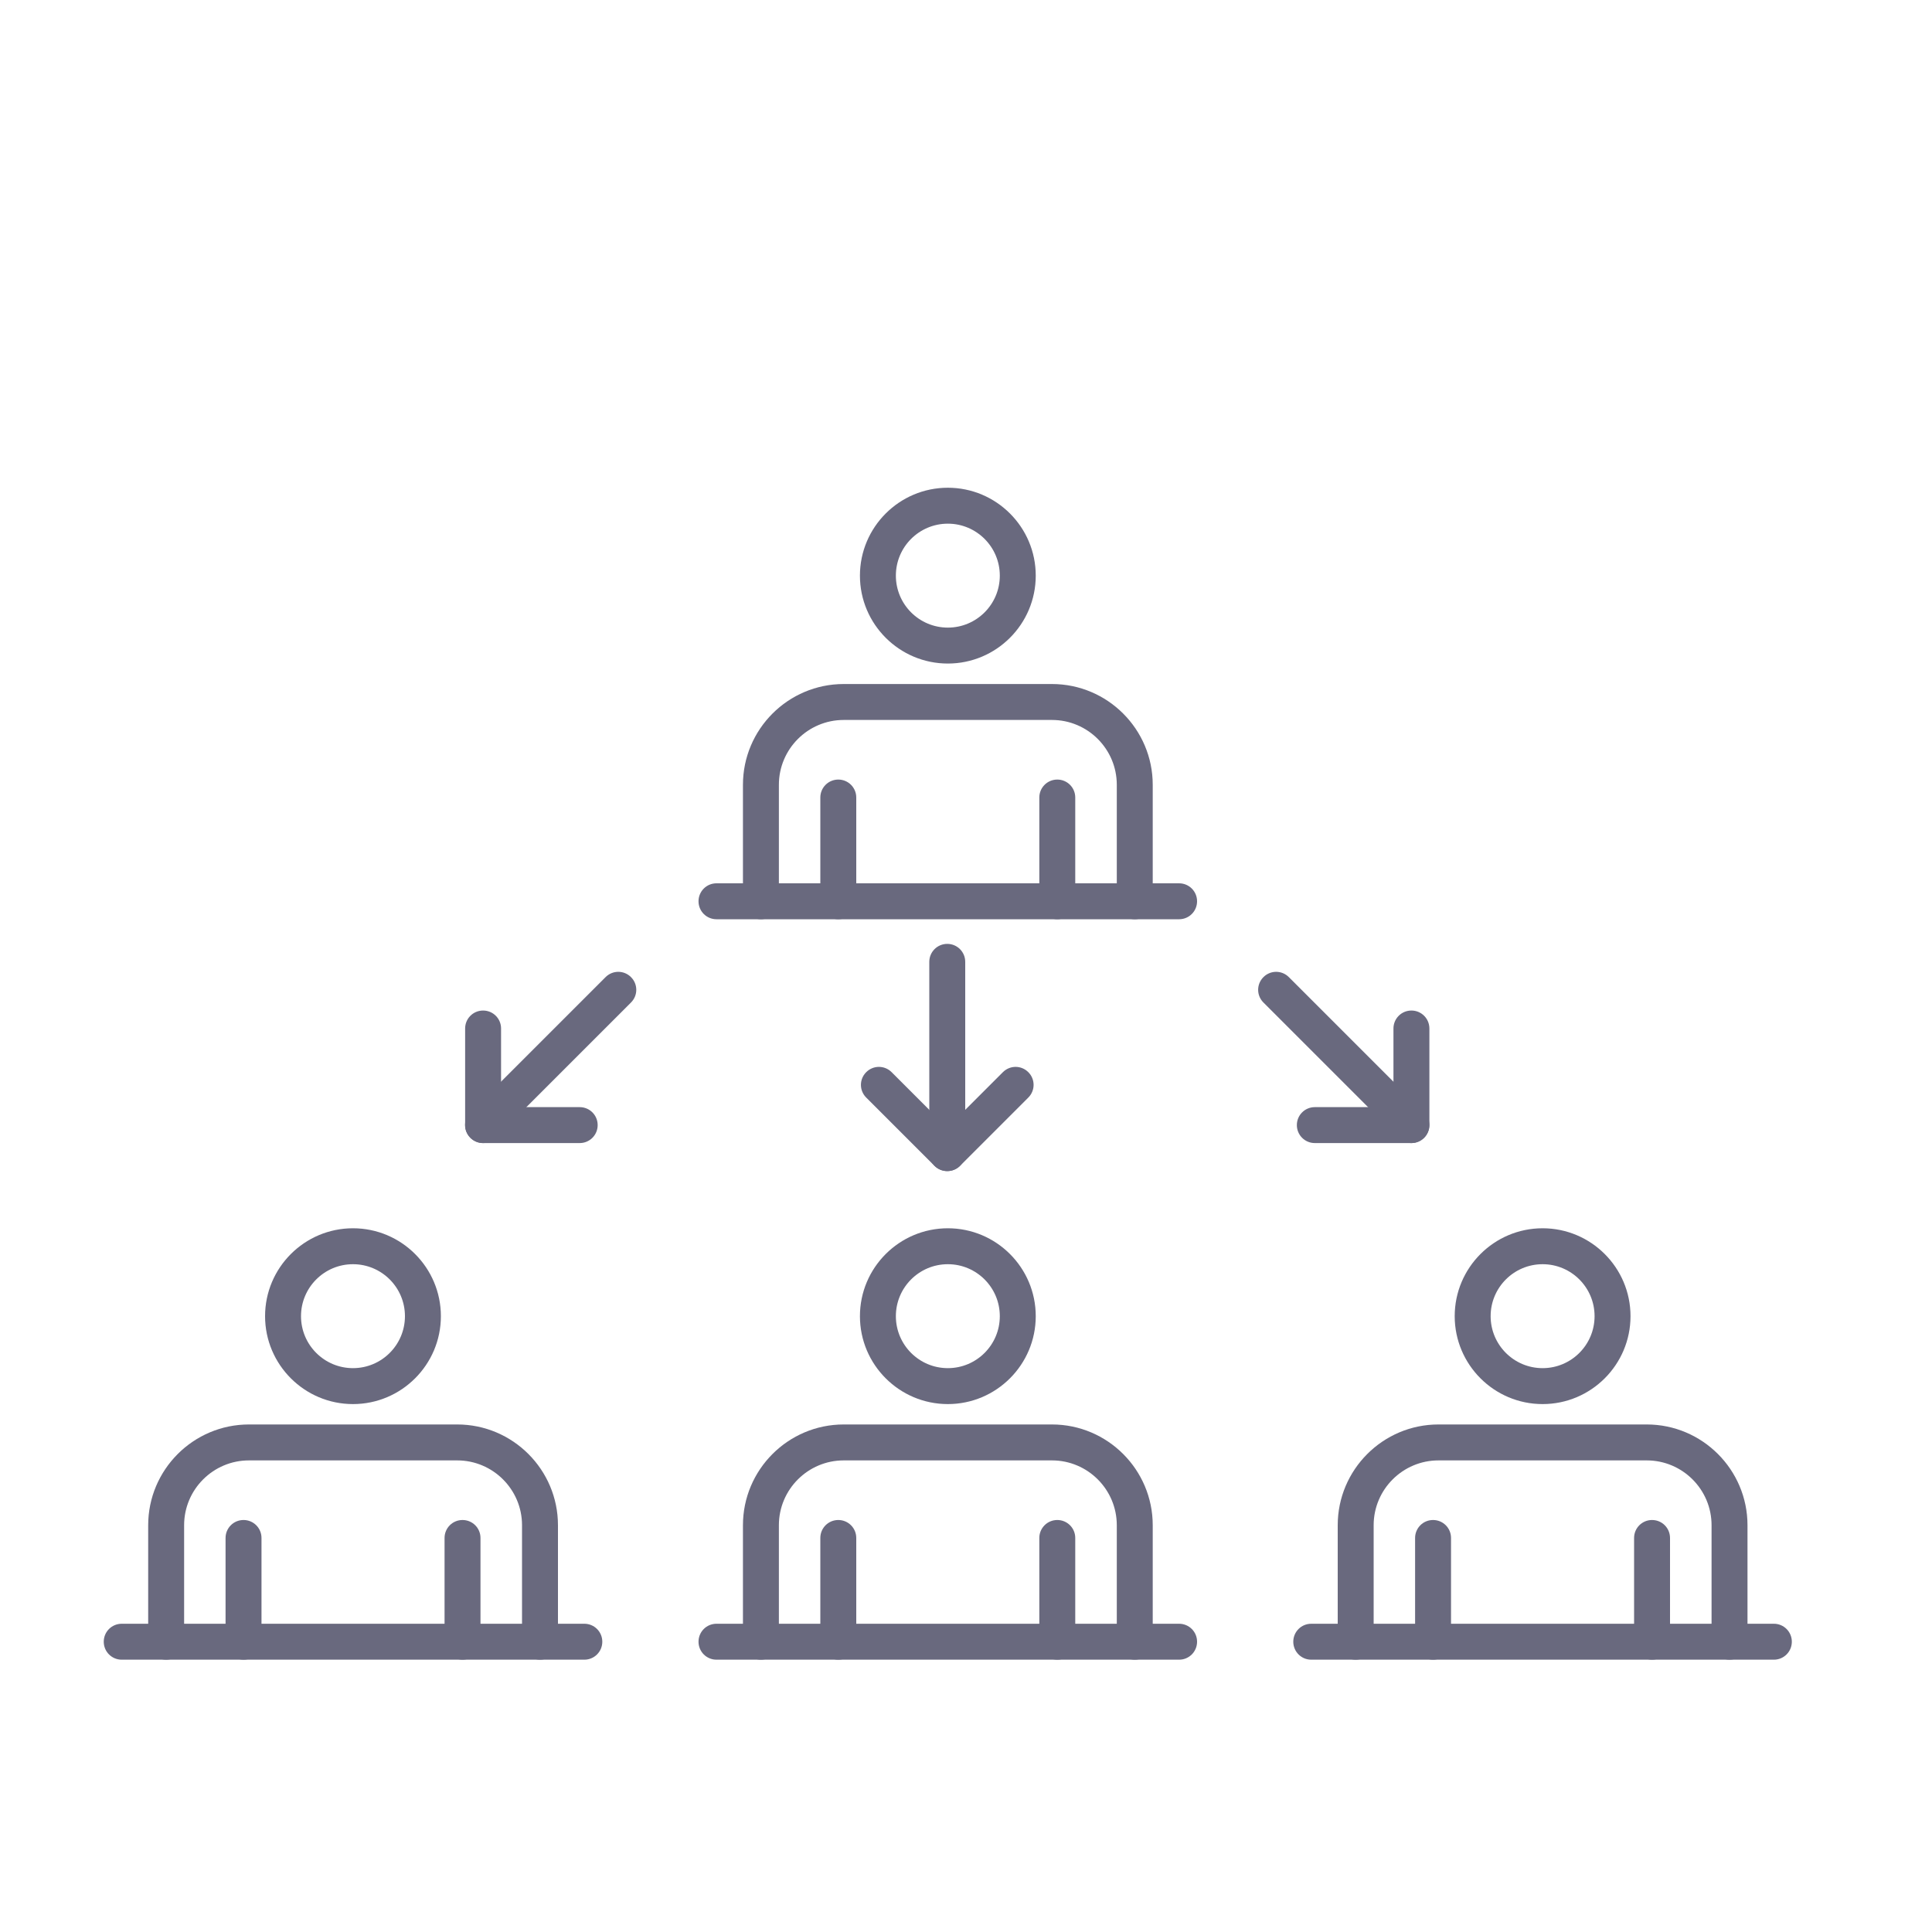 <?xml version="1.0" encoding="UTF-8"?>
<svg xmlns="http://www.w3.org/2000/svg" id="_ÎÓÈ_1" viewBox="0 0 200 200">
  <defs>
    <style>.cls-1{fill:#69697e;}</style>
  </defs>
  <path class="cls-1" d="m98.06,121.23c-.48,0-.95-.18-1.32-.54l-7.07-7.07c-.73-.73-.73-1.9,0-2.63.73-.73,1.9-.73,2.63,0l5.76,5.76,5.76-5.76c.73-.73,1.9-.73,2.63,0,.73.73.73,1.9,0,2.63l-7.07,7.07c-.36.36-.84.54-1.32.54Z"></path>
  <path class="cls-1" d="m98.06,121.23c-1.03,0-1.86-.83-1.86-1.86v-19.8c0-1.03.83-1.86,1.86-1.86s1.86.83,1.86,1.86v19.8c0,1.03-.83,1.86-1.86,1.86Z"></path>
  <path class="cls-1" d="m60.01,118.33h-10c-1.03,0-1.86-.83-1.86-1.86v-10c0-1.03.83-1.86,1.86-1.86s1.86.83,1.86,1.86v8.14h8.14c1.03,0,1.86.83,1.86,1.86s-.83,1.86-1.86,1.86Z"></path>
  <path class="cls-1" d="m50.01,118.33c-.48,0-.95-.18-1.32-.55-.73-.73-.73-1.9,0-2.63l14-14c.73-.73,1.9-.73,2.63,0,.73.73.73,1.9,0,2.63l-14,14c-.36.36-.84.55-1.32.55Z"></path>
  <path class="cls-1" d="m146.11,118.33h-10c-1.03,0-1.86-.83-1.86-1.86s.83-1.86,1.86-1.86h8.14v-8.14c0-1.03.83-1.86,1.86-1.86s1.86.83,1.86,1.86v10c0,1.03-.83,1.86-1.86,1.86Z"></path>
  <path class="cls-1" d="m146.11,118.33c-.48,0-.95-.18-1.32-.55l-14-14c-.73-.73-.73-1.9,0-2.63.73-.73,1.9-.73,2.63,0l14,14c.73.73.73,1.9,0,2.63-.36.36-.84.55-1.32.55Z"></path>
  <path class="cls-1" d="m117.47,95.16c-1.03,0-1.86-.83-1.86-1.86v-12.06c0-3.7-3.01-6.71-6.71-6.71h-21.56c-3.7,0-6.71,3.01-6.71,6.71v12.06c0,1.03-.83,1.86-1.86,1.86s-1.86-.83-1.86-1.86v-12.06c0-5.75,4.68-10.43,10.43-10.43h21.56c5.75,0,10.43,4.68,10.43,10.43v12.06c0,1.03-.83,1.86-1.86,1.86Z"></path>
  <path class="cls-1" d="m98.12,68.69c-5.02,0-9.1-4.08-9.1-9.1s4.08-9.1,9.1-9.1,9.1,4.08,9.1,9.1-4.08,9.1-9.1,9.1Zm0-14.48c-2.97,0-5.38,2.41-5.38,5.38s2.41,5.38,5.38,5.38,5.38-2.41,5.38-5.38-2.41-5.38-5.38-5.38Z"></path>
  <path class="cls-1" d="m86.78,95.16c-1.03,0-1.86-.83-1.86-1.86v-10.74c0-1.03.83-1.86,1.86-1.86s1.86.83,1.86,1.86v10.74c0,1.03-.83,1.86-1.86,1.86Z"></path>
  <path class="cls-1" d="m109.45,95.16c-1.03,0-1.86-.83-1.86-1.86v-10.74c0-1.03.83-1.86,1.86-1.86s1.86.83,1.86,1.86v10.74c0,1.03-.83,1.86-1.86,1.86Z"></path>
  <path class="cls-1" d="m122.06,95.16h-47.89c-1.03,0-1.86-.83-1.86-1.86s.83-1.86,1.86-1.86h47.89c1.03,0,1.86.83,1.86,1.86s-.83,1.86-1.86,1.86Z"></path>
  <path class="cls-1" d="m117.47,171.81c-1.03,0-1.86-.83-1.86-1.86v-12.06c0-3.7-3.01-6.71-6.71-6.71h-21.56c-3.7,0-6.71,3.01-6.71,6.71v12.06c0,1.03-.83,1.86-1.86,1.86s-1.86-.83-1.86-1.86v-12.06c0-5.75,4.68-10.43,10.43-10.43h21.56c5.75,0,10.43,4.68,10.43,10.43v12.06c0,1.03-.83,1.86-1.86,1.86Z"></path>
  <path class="cls-1" d="m98.12,145.35c-5.02,0-9.1-4.08-9.1-9.1s4.08-9.1,9.1-9.1,9.1,4.08,9.1,9.1-4.08,9.1-9.1,9.1Zm0-14.48c-2.97,0-5.38,2.41-5.38,5.38s2.41,5.38,5.38,5.38,5.38-2.41,5.38-5.38-2.41-5.38-5.38-5.38Z"></path>
  <path class="cls-1" d="m86.78,171.81c-1.03,0-1.86-.83-1.86-1.86v-10.74c0-1.03.83-1.86,1.86-1.86s1.86.83,1.86,1.86v10.74c0,1.03-.83,1.86-1.86,1.86Z"></path>
  <path class="cls-1" d="m109.45,171.81c-1.03,0-1.86-.83-1.86-1.86v-10.74c0-1.03.83-1.86,1.86-1.86s1.86.83,1.86,1.86v10.74c0,1.03-.83,1.86-1.86,1.86Z"></path>
  <path class="cls-1" d="m122.06,171.81h-47.89c-1.03,0-1.86-.83-1.86-1.86s.83-1.86,1.86-1.86h47.89c1.03,0,1.86.83,1.86,1.86s-.83,1.86-1.86,1.86Z"></path>
  <path class="cls-1" d="m179.04,171.81c-1.03,0-1.86-.83-1.86-1.86v-12.06c0-3.7-3.01-6.71-6.71-6.71h-21.56c-3.7,0-6.71,3.01-6.71,6.71v12.06c0,1.03-.83,1.86-1.86,1.86s-1.86-.83-1.86-1.86v-12.06c0-5.75,4.68-10.43,10.43-10.43h21.56c5.75,0,10.43,4.68,10.43,10.43v12.06c0,1.03-.83,1.86-1.86,1.86Z"></path>
  <path class="cls-1" d="m159.69,145.35c-5.02,0-9.1-4.08-9.1-9.1s4.08-9.1,9.1-9.1,9.1,4.08,9.1,9.1-4.08,9.1-9.1,9.1Zm0-14.48c-2.97,0-5.38,2.41-5.38,5.38s2.41,5.38,5.38,5.38,5.38-2.41,5.38-5.38-2.41-5.38-5.38-5.38Z"></path>
  <path class="cls-1" d="m148.35,171.81c-1.03,0-1.86-.83-1.86-1.86v-10.74c0-1.03.83-1.86,1.86-1.86s1.86.83,1.86,1.86v10.74c0,1.03-.83,1.86-1.86,1.86Z"></path>
  <path class="cls-1" d="m171.02,171.81c-1.03,0-1.86-.83-1.86-1.86v-10.74c0-1.03.83-1.86,1.86-1.86s1.86.83,1.86,1.86v10.74c0,1.03-.83,1.86-1.86,1.86Z"></path>
  <path class="cls-1" d="m183.63,171.81h-47.89c-1.03,0-1.86-.83-1.86-1.86s.83-1.86,1.86-1.86h47.89c1.03,0,1.86.83,1.86,1.86s-.83,1.86-1.86,1.86Z"></path>
  <path class="cls-1" d="m55.9,171.81c-1.03,0-1.86-.83-1.86-1.86v-12.06c0-3.7-3.01-6.71-6.71-6.71h-21.56c-3.7,0-6.71,3.01-6.71,6.71v12.06c0,1.03-.83,1.86-1.86,1.86s-1.86-.83-1.86-1.86v-12.06c0-5.75,4.68-10.43,10.43-10.43h21.56c5.75,0,10.43,4.68,10.43,10.43v12.06c0,1.03-.83,1.86-1.86,1.86Z"></path>
  <path class="cls-1" d="m36.54,145.35c-5.02,0-9.1-4.08-9.1-9.1s4.08-9.1,9.1-9.1,9.1,4.08,9.1,9.1-4.08,9.1-9.1,9.1Zm0-14.48c-2.97,0-5.38,2.41-5.38,5.38s2.41,5.38,5.38,5.38,5.38-2.41,5.38-5.38-2.41-5.38-5.38-5.38Z"></path>
  <path class="cls-1" d="m25.21,171.81c-1.03,0-1.86-.83-1.86-1.86v-10.74c0-1.03.83-1.86,1.86-1.86s1.86.83,1.86,1.86v10.74c0,1.03-.83,1.86-1.86,1.86Z"></path>
  <path class="cls-1" d="m47.88,171.81c-1.03,0-1.86-.83-1.86-1.86v-10.74c0-1.03.83-1.86,1.86-1.86s1.86.83,1.86,1.86v10.74c0,1.03-.83,1.86-1.86,1.86Z"></path>
  <path class="cls-1" d="m60.49,171.81H12.6c-1.03,0-1.86-.83-1.86-1.86s.83-1.86,1.86-1.86h47.89c1.03,0,1.86.83,1.86,1.86s-.83,1.86-1.86,1.86Z"></path>
</svg>

